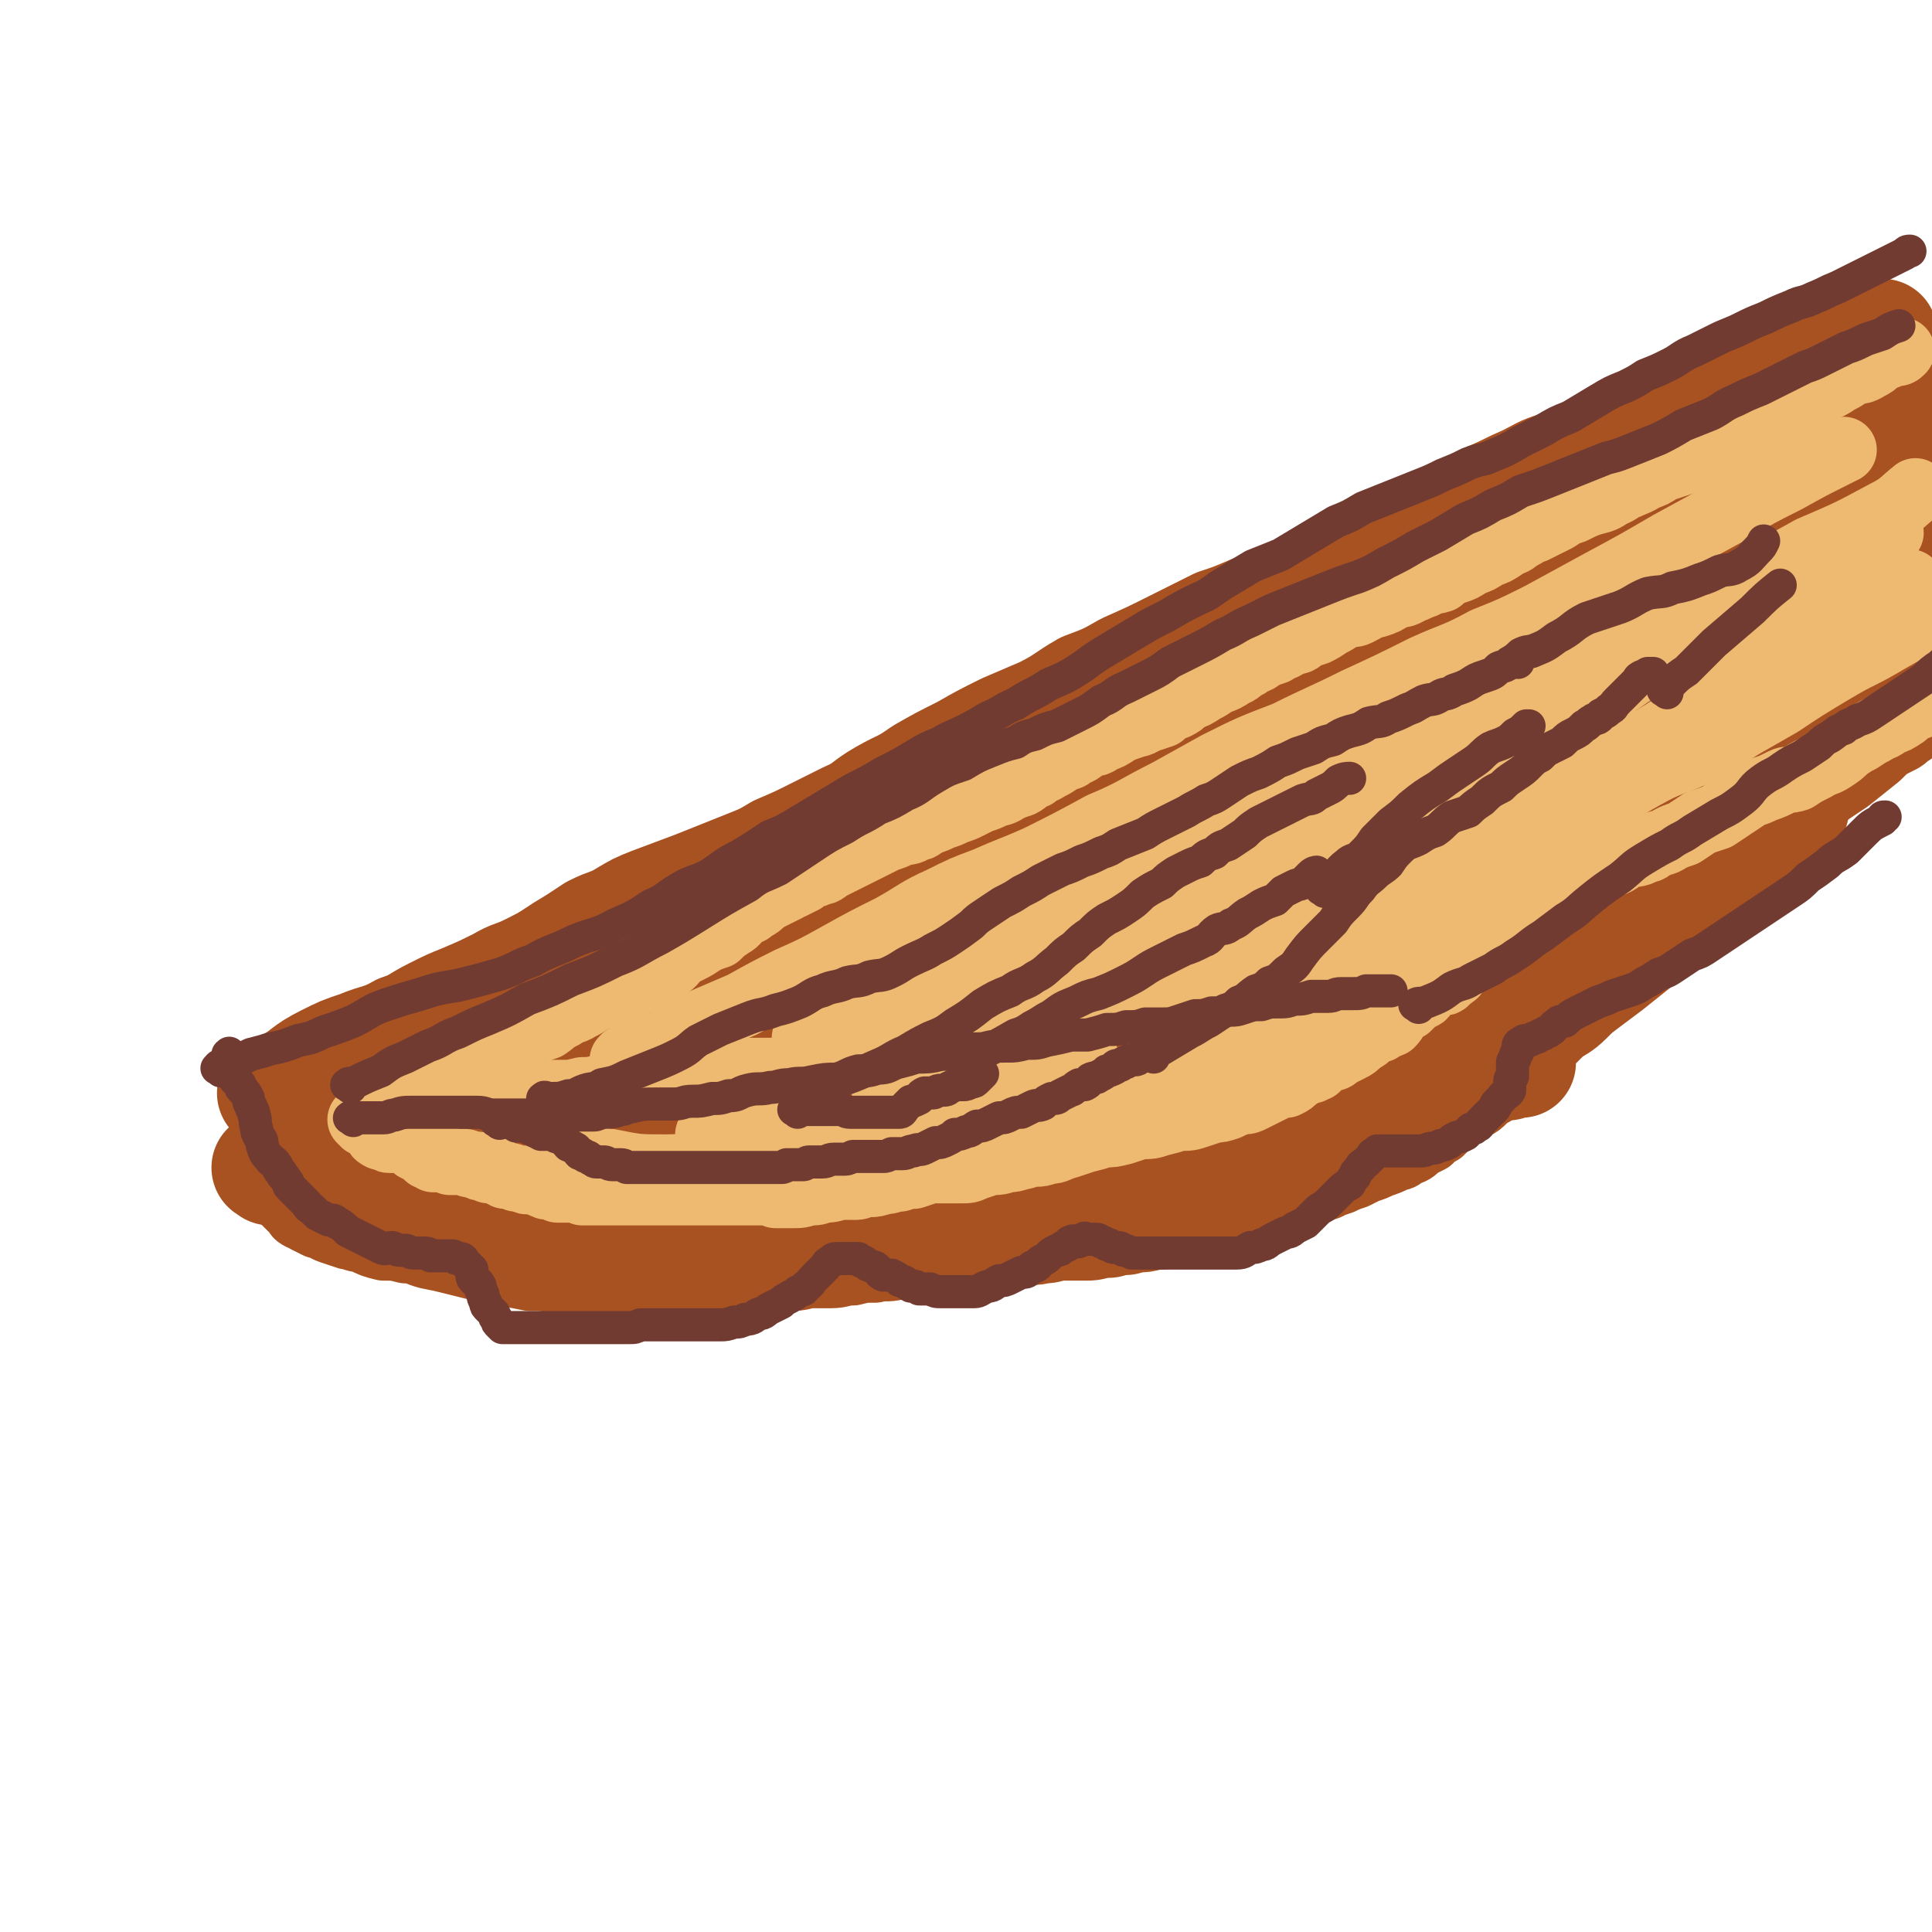 <svg viewBox='0 0 700 700' version='1.1' xmlns='http://www.w3.org/2000/svg' xmlns:xlink='http://www.w3.org/1999/xlink'><g fill='none' stroke='#A95221' stroke-width='40' stroke-linecap='round' stroke-linejoin='round'><path d='M100,397c-1,-1 -2,-1 -1,-1 1,-2 2,-1 5,-3 7,-4 6,-5 14,-9 6,-3 6,-3 12,-5 7,-3 8,-2 15,-6 6,-2 6,-3 12,-6 6,-3 6,-3 11,-5 7,-3 7,-3 13,-6 5,-3 5,-2 11,-5 6,-3 6,-3 12,-7 5,-3 5,-3 11,-7 6,-3 6,-2 11,-5 5,-3 5,-3 10,-5 8,-3 8,-3 16,-6 5,-2 5,-2 10,-4 5,-2 5,-2 10,-4 5,-2 5,-2 10,-5 7,-3 7,-3 13,-6 6,-3 6,-3 12,-6 7,-3 6,-4 13,-8 7,-4 7,-3 14,-8 7,-4 7,-4 15,-8 7,-4 7,-4 15,-8 7,-3 7,-3 14,-6 8,-4 8,-5 15,-9 8,-3 8,-3 15,-7 9,-4 9,-4 17,-8 8,-4 8,-4 16,-8 6,-2 6,-2 13,-5 6,-2 7,-2 13,-4 6,-2 6,-2 12,-4 6,-2 6,-2 12,-4 5,-2 5,-2 10,-4 4,-2 4,-2 8,-4 3,-1 3,-1 6,-2 2,-1 2,-1 4,-3 2,-1 2,0 4,-2 1,0 0,-1 2,-1 0,0 1,0 1,0 '/><path d='M98,424c-1,-1 -2,-1 -1,-1 1,-1 2,0 4,-1 4,-1 4,-2 8,-3 7,-1 7,-1 14,-2 6,-2 6,-1 13,-3 5,-1 5,-1 10,-2 6,-2 6,-1 12,-3 8,-1 7,-1 15,-3 7,-1 7,0 14,-2 6,-1 6,-1 13,-3 8,-1 8,-1 15,-1 8,-2 8,-1 16,-3 7,0 7,-1 14,-2 6,0 6,0 12,0 6,0 6,0 12,0 8,-1 8,-1 15,-1 7,0 7,-1 14,-1 6,0 6,0 11,-1 7,0 7,0 13,0 7,0 7,-1 14,-1 7,-1 7,0 14,-1 7,0 7,0 13,-1 6,-1 6,-1 12,-2 6,0 6,0 12,-1 6,0 6,-1 12,-2 5,0 6,0 11,0 5,0 5,0 10,0 5,0 5,0 10,0 4,0 4,-1 7,-1 4,0 4,0 8,0 4,0 4,0 8,0 4,0 4,0 8,0 3,0 3,0 7,0 3,0 3,0 6,0 3,0 3,0 6,0 3,0 3,0 6,0 3,0 3,0 6,0 3,0 3,0 6,0 3,0 3,0 6,0 2,0 3,0 5,0 2,0 2,1 4,1 2,1 2,0 4,1 2,0 2,1 3,1 2,0 2,0 4,0 2,0 2,0 4,0 2,0 2,0 4,0 2,0 2,0 4,0 1,0 1,0 1,0 2,0 2,0 4,0 1,0 1,0 2,0 1,0 1,0 2,0 2,0 1,0 3,-1 1,0 1,0 2,0 0,0 1,0 1,0 -1,0 -1,0 -2,0 0,0 -1,0 -1,0 -1,0 0,0 -1,-1 -1,0 -1,0 -1,0 -1,0 -1,0 -1,0 0,0 -1,0 -1,0 0,0 0,-1 0,-1 0,0 1,0 1,-1 1,-1 1,-1 2,-2 1,-1 1,-1 2,-2 1,-1 0,-1 2,-2 1,-1 1,-1 3,-2 2,-2 2,-2 3,-3 2,-2 2,-2 4,-4 3,-2 4,-2 7,-5 3,-3 3,-3 7,-6 4,-3 4,-3 8,-6 5,-4 5,-4 10,-8 5,-4 5,-4 10,-9 5,-5 5,-5 11,-9 6,-6 6,-6 12,-11 8,-6 8,-5 15,-11 5,-4 4,-5 9,-9 '/><path d='M172,381c-1,-1 -2,-1 -1,-1 3,-2 4,-2 9,-4 16,-6 15,-7 32,-12 13,-4 13,-3 27,-6 15,-3 15,-2 30,-5 13,-2 13,-2 26,-5 14,-3 14,-3 29,-6 16,-4 16,-4 31,-8 11,-3 10,-4 21,-6 15,-4 15,-4 30,-7 15,-3 15,-3 29,-6 10,-2 10,-2 20,-4 14,-2 14,-2 28,-5 13,-2 13,-2 26,-4 8,-2 8,-2 17,-4 5,-1 5,-1 11,-3 4,-1 4,-1 7,-2 2,0 3,0 4,0 0,0 -1,0 -2,0 -2,0 -2,0 -4,0 -6,1 -6,1 -11,2 -7,1 -7,1 -14,2 -15,4 -15,4 -30,8 -18,4 -18,4 -37,9 -18,6 -18,6 -37,11 -17,6 -17,6 -35,12 -15,5 -15,5 -31,10 -13,4 -13,4 -27,7 -12,3 -12,2 -24,5 -8,2 -8,2 -16,4 -16,4 -16,4 -31,8 -7,2 -7,2 -14,4 -7,2 -6,2 -13,4 -4,2 -4,1 -8,3 -2,0 -2,0 -4,2 0,0 0,1 1,1 3,1 3,0 6,0 11,0 11,0 22,-1 19,-2 19,-3 38,-5 18,-2 18,-1 37,-3 16,-1 16,-1 31,-2 19,-2 19,-2 38,-4 19,-2 19,-2 37,-4 15,-2 15,-2 29,-4 10,-1 10,-2 20,-3 9,0 9,0 18,0 7,0 7,0 15,0 5,0 5,0 10,0 4,0 4,0 8,0 4,0 4,1 8,1 2,0 2,0 5,0 2,1 2,1 4,1 2,0 2,0 4,0 1,0 1,0 2,0 0,0 2,0 1,0 0,0 -1,0 -3,0 -1,0 -1,0 -2,0 -1,0 -1,0 -2,0 0,0 0,-1 0,-1 0,-2 1,-2 2,-3 1,0 1,0 2,-1 3,-1 3,-2 6,-4 5,-3 5,-3 9,-6 6,-5 6,-5 12,-10 9,-6 9,-6 18,-13 8,-6 8,-6 17,-13 8,-6 8,-6 16,-12 5,-4 5,-4 11,-8 4,-3 4,-3 8,-6 4,-3 4,-3 7,-6 3,-2 3,-2 6,-4 2,0 2,-1 3,-1 1,0 2,0 2,0 1,0 2,1 2,2 0,0 -1,1 -1,1 -3,3 -2,3 -5,5 -4,4 -4,3 -8,6 -5,4 -5,4 -10,8 -6,4 -6,4 -12,8 -6,4 -7,4 -13,8 -4,3 -4,3 -8,6 -5,3 -5,3 -10,7 -4,3 -4,3 -8,5 -3,3 -3,3 -7,5 -2,2 -2,2 -4,3 -1,2 -1,2 -3,3 0,0 -1,0 -1,0 0,0 1,-1 1,-1 3,-3 3,-3 6,-5 5,-4 5,-4 10,-8 7,-5 7,-5 14,-11 7,-5 8,-5 15,-10 9,-6 9,-6 17,-12 8,-6 8,-5 16,-11 7,-4 7,-5 13,-9 5,-3 5,-3 9,-6 3,-2 3,-2 7,-4 2,-2 2,-1 5,-3 2,0 2,-1 4,-2 0,0 1,0 1,0 1,0 3,0 3,0 -1,1 -2,1 -4,3 -2,1 -2,1 -4,2 -3,2 -3,2 -6,5 -5,4 -5,4 -10,8 -6,4 -6,4 -12,8 -7,3 -7,3 -14,7 -7,4 -7,4 -14,8 -8,4 -8,4 -16,7 -9,4 -9,5 -18,8 -8,4 -8,4 -16,7 -8,3 -8,3 -17,6 -7,3 -7,3 -14,6 -7,2 -7,2 -13,4 -5,2 -5,2 -9,4 -4,1 -4,1 -7,2 -3,0 -3,1 -6,1 -1,0 -2,0 -3,-1 0,-1 0,-2 1,-3 5,-7 6,-7 12,-13 13,-11 13,-11 26,-20 12,-9 12,-9 25,-17 11,-8 11,-8 23,-16 10,-6 10,-6 20,-12 10,-6 11,-6 21,-11 6,-4 6,-4 13,-8 3,-2 4,-2 7,-4 3,-2 3,-2 6,-4 1,0 3,-2 2,-1 -1,1 -3,3 -7,5 -18,10 -19,10 -37,20 -21,12 -21,12 -41,24 -18,11 -18,12 -36,23 -17,10 -17,10 -35,20 -12,7 -12,7 -25,14 -10,6 -10,6 -20,11 -8,4 -8,4 -16,7 -6,3 -6,3 -12,5 -4,2 -4,2 -8,3 -2,0 -2,0 -5,0 0,0 -1,0 -1,-1 0,-1 1,-1 2,-3 4,-4 4,-4 8,-8 13,-11 12,-12 26,-21 20,-14 20,-14 41,-27 20,-12 19,-13 40,-24 17,-10 17,-10 34,-19 15,-8 15,-7 29,-15 11,-6 11,-7 22,-13 8,-4 8,-4 16,-8 5,-2 5,-2 9,-4 3,-1 3,-1 6,-2 0,0 1,0 0,1 -1,1 -1,1 -3,2 -7,4 -7,3 -14,7 -17,8 -17,8 -34,16 -24,11 -25,11 -48,22 -24,12 -23,14 -47,25 -21,10 -21,9 -43,18 -18,8 -18,9 -37,17 -14,6 -14,7 -30,12 -11,4 -11,3 -22,6 -9,2 -9,2 -17,4 -6,1 -6,1 -13,1 -4,0 -4,0 -8,-1 -2,0 -3,0 -4,-2 0,-1 1,-2 2,-4 6,-5 6,-5 12,-10 18,-11 18,-10 36,-20 20,-11 21,-11 41,-21 21,-11 20,-11 41,-21 20,-10 21,-9 41,-19 19,-9 19,-9 38,-19 13,-6 13,-6 26,-12 9,-5 9,-5 19,-8 8,-3 8,-3 15,-6 3,-1 3,-2 7,-3 1,0 2,0 3,0 0,0 -1,1 -3,2 -5,2 -5,1 -10,3 -25,10 -25,10 -49,21 -24,10 -24,11 -47,22 -23,11 -24,10 -47,21 -25,12 -25,13 -50,24 -17,8 -17,7 -34,15 -14,6 -15,5 -29,12 -10,5 -10,5 -20,11 -7,3 -7,4 -14,7 -6,3 -6,3 -11,6 -3,2 -3,2 -6,3 -1,0 -2,0 -2,-1 1,-1 2,-1 5,-3 10,-8 10,-8 21,-15 19,-13 18,-13 38,-26 20,-14 20,-14 41,-26 20,-11 20,-10 41,-20 20,-10 20,-10 40,-20 18,-9 18,-9 37,-17 13,-6 13,-5 26,-10 12,-5 12,-5 24,-10 11,-6 11,-7 23,-13 7,-3 7,-3 14,-7 6,-3 6,-3 12,-5 3,-2 3,-2 6,-4 1,0 3,-2 2,-1 0,0 -1,1 -3,2 -10,5 -11,4 -21,9 -20,11 -20,11 -39,22 -22,12 -22,13 -44,25 -22,12 -23,12 -45,24 -20,10 -20,10 -40,20 -14,7 -14,8 -28,15 -9,5 -9,5 -19,9 -9,4 -9,4 -18,8 -5,2 -5,2 -10,4 -3,2 -2,2 -5,4 -2,1 -2,2 -4,3 0,0 1,-1 1,-1 4,-3 4,-3 8,-5 15,-10 15,-10 29,-20 21,-14 20,-15 41,-29 18,-12 18,-11 36,-22 15,-10 15,-11 30,-21 13,-7 14,-6 27,-14 14,-8 14,-9 28,-17 17,-11 17,-11 35,-20 12,-6 12,-5 24,-10 7,-3 7,-3 15,-6 5,-2 5,-2 11,-4 3,-1 3,-2 6,-2 0,0 0,1 -1,1 -3,2 -3,2 -6,4 -6,3 -6,3 -11,6 -10,5 -11,5 -21,10 -13,7 -13,7 -25,14 -13,7 -13,7 -25,14 -11,7 -11,7 -22,13 -13,8 -13,9 -26,16 -12,6 -12,6 -23,12 -8,4 -9,4 -17,7 -5,2 -5,2 -10,4 -4,2 -4,2 -7,3 -1,0 -2,0 -2,0 0,0 1,0 2,-1 4,-1 4,-1 7,-2 7,-3 7,-4 14,-7 11,-5 11,-5 22,-10 15,-8 15,-8 30,-15 15,-7 15,-8 31,-15 14,-6 14,-6 28,-12 12,-5 12,-6 25,-11 10,-4 10,-5 20,-8 7,-3 7,-3 14,-5 7,-3 7,-3 13,-6 5,-2 5,-2 9,-4 4,-2 4,-1 7,-3 1,0 1,-1 3,-1 0,0 1,1 1,2 0,1 -1,1 -2,3 -2,3 -2,4 -5,7 -3,6 -3,6 -6,11 -4,7 -4,7 -7,13 -3,5 -3,5 -6,11 -2,3 -2,3 -4,7 -2,4 -2,4 -4,7 -1,2 -1,2 -2,4 0,0 0,2 0,1 2,-1 2,-2 4,-4 3,-3 4,-3 7,-5 5,-4 4,-4 9,-8 6,-5 6,-4 12,-9 5,-3 5,-4 10,-7 5,-3 5,-3 9,-6 4,-2 4,-2 8,-4 1,0 1,-1 3,-1 0,0 1,0 1,1 0,1 0,1 -1,2 -1,3 -1,3 -3,6 -3,4 -3,4 -6,8 -3,4 -3,4 -6,8 -2,4 -3,4 -5,8 -1,2 -1,2 -3,4 0,1 0,1 -1,3 -1,1 -1,2 -1,3 0,0 1,0 2,0 1,0 1,0 2,-1 2,0 2,-1 4,-2 3,-1 3,0 5,-2 2,0 2,0 4,-2 1,0 0,-1 2,-2 0,0 1,0 2,0 1,0 1,0 1,0 1,1 0,1 -1,2 -1,3 -2,3 -3,5 -3,3 -2,3 -5,6 -3,4 -3,4 -6,8 -3,3 -3,3 -6,6 -2,2 -2,2 -4,4 -1,1 -2,2 -3,3 0,0 1,-1 1,-1 1,-1 1,-1 2,-2 3,-2 3,-2 6,-4 3,-3 3,-3 7,-5 3,-3 3,-3 7,-5 2,-2 2,-2 5,-4 1,0 2,0 3,0 1,0 1,1 1,2 0,3 -1,3 -2,6 -2,3 -2,3 -4,6 -3,3 -3,3 -6,6 -3,3 -3,3 -6,6 -2,2 -3,2 -5,4 -2,2 -2,2 -4,4 0,0 -1,0 -2,-1 0,-1 0,-2 0,-4 0,-3 1,-3 2,-7 1,-4 0,-4 2,-7 1,-5 2,-5 3,-10 2,-6 2,-6 4,-12 2,-6 2,-6 4,-12 2,-6 2,-6 4,-11 2,-6 2,-6 4,-11 1,-5 1,-5 2,-9 1,-4 1,-4 2,-7 1,-4 1,-4 2,-7 0,-2 0,-2 0,-5 0,-1 0,-1 -1,-2 0,0 0,-1 -1,-1 -2,-1 -2,-1 -4,-1 -3,0 -3,0 -6,1 -3,0 -3,1 -7,2 -4,1 -4,1 -8,2 -4,1 -4,0 -9,2 -6,1 -6,2 -11,3 -6,2 -6,2 -12,4 -7,3 -7,3 -14,5 -7,3 -7,3 -15,6 -8,3 -8,3 -15,6 -8,3 -8,3 -16,7 -9,4 -9,4 -18,8 -9,5 -8,5 -17,10 -10,4 -9,5 -19,9 -9,5 -9,5 -18,9 -9,5 -9,5 -18,9 -9,4 -9,4 -17,8 -8,3 -8,3 -16,6 -8,3 -8,3 -15,6 -5,2 -5,3 -10,5 -5,2 -5,2 -10,4 -3,1 -3,0 -6,1 -2,0 -2,1 -4,1 0,0 0,-1 1,-1 1,-2 1,-2 3,-3 4,-3 4,-3 9,-6 6,-5 6,-5 12,-9 7,-5 7,-5 14,-10 8,-5 8,-5 17,-10 8,-5 8,-5 16,-10 8,-5 8,-5 16,-10 8,-5 8,-4 16,-8 8,-5 8,-5 15,-9 8,-3 8,-3 15,-7 7,-3 6,-3 13,-6 6,-3 5,-3 11,-5 7,-3 8,-2 15,-4 6,-2 6,-3 12,-5 7,-3 7,-3 13,-6 7,-2 7,-2 13,-5 7,-2 7,-3 13,-6 7,-3 7,-2 14,-5 7,-3 7,-3 13,-5 5,-3 5,-3 10,-5 4,-2 4,-2 8,-4 4,-2 4,-2 7,-3 '/></g>
<g fill='none' stroke='#A95221' stroke-width='24' stroke-linecap='round' stroke-linejoin='round'><path d='M140,450c-1,-1 -2,-1 -1,-1 0,-1 1,0 3,0 3,0 3,1 6,1 3,0 3,0 7,0 4,0 4,0 9,0 5,0 5,0 10,0 4,0 4,0 8,-1 5,0 5,0 10,0 5,0 5,0 10,-1 5,0 5,-1 10,-1 4,0 4,1 7,1 6,0 6,-1 11,-1 5,0 5,0 11,0 5,0 5,0 10,-1 4,0 4,0 7,0 6,0 6,0 11,-1 5,0 5,0 10,0 6,0 6,-1 12,-1 6,0 6,0 11,-1 5,0 5,0 10,-1 6,0 6,0 11,-1 6,0 6,-1 12,-2 6,-1 6,-1 13,-2 6,-1 6,-1 13,-2 5,-1 5,-1 11,-2 5,0 5,-1 10,-2 6,-1 6,-1 12,-2 6,0 6,0 12,-1 6,0 6,0 11,-1 7,-1 7,-1 13,-2 6,-1 6,-1 11,-3 6,-1 5,-1 11,-3 5,-1 6,-1 12,-2 5,-2 5,-2 10,-3 5,-2 5,-1 10,-3 4,-1 4,0 9,-2 4,0 4,0 8,-2 4,-1 4,-1 7,-2 3,0 3,-1 5,-1 3,-1 3,-1 7,-3 3,-1 3,0 6,-2 2,0 2,0 4,-2 2,-1 2,-1 4,-2 2,-1 2,-1 4,-2 1,0 1,0 3,0 1,0 1,0 2,-1 1,0 1,0 2,0 1,0 1,0 2,0 0,0 1,0 1,0 -1,0 -2,0 -4,1 -1,1 0,1 -1,1 -2,1 -2,2 -3,2 -2,2 -2,2 -5,3 -3,1 -3,0 -6,2 -3,1 -3,1 -7,2 -4,2 -4,2 -9,3 -5,2 -5,2 -10,4 -6,2 -6,2 -11,3 -7,2 -7,2 -13,3 -7,1 -7,1 -14,2 -8,1 -8,1 -16,2 -9,1 -9,1 -18,2 -9,1 -9,1 -18,2 -10,0 -10,0 -19,1 -10,1 -10,1 -20,2 -10,0 -10,0 -19,1 -8,1 -8,1 -17,2 -9,0 -9,0 -19,1 -9,0 -9,0 -19,1 -9,0 -9,0 -19,1 -8,0 -8,0 -17,1 -9,0 -9,0 -18,0 -7,0 -7,1 -15,1 -9,0 -9,0 -17,0 -7,0 -7,0 -14,0 -5,0 -5,0 -10,-1 -5,0 -5,0 -10,0 -4,0 -4,0 -9,-1 -4,0 -4,0 -8,0 -2,0 -2,-1 -5,-1 -1,0 -3,0 -2,0 1,0 2,0 5,0 5,0 5,0 11,0 9,0 9,0 18,0 17,0 17,0 34,-1 18,-1 18,-1 35,-3 15,-1 15,-2 30,-4 15,-2 15,-2 30,-4 13,-2 13,-2 25,-4 12,-1 12,-1 23,-2 10,-1 10,-1 21,-2 9,0 9,0 18,-1 10,-1 10,-1 21,-2 10,0 10,0 19,-1 9,-2 9,-2 18,-3 9,-1 9,-1 17,-3 5,0 5,0 11,-2 4,0 4,-1 8,-2 4,0 4,0 8,-1 3,-1 3,-1 6,-2 1,-1 1,-1 1,-3 0,0 0,-1 -1,-2 -1,0 -2,0 -4,0 -3,0 -3,1 -7,2 -6,1 -6,1 -12,2 -9,2 -9,2 -17,4 -10,3 -10,3 -20,6 -12,3 -12,3 -24,6 -10,3 -10,3 -20,6 -12,3 -12,2 -23,5 -11,2 -11,2 -22,4 -11,2 -11,2 -23,4 -10,2 -10,2 -20,3 -8,0 -8,1 -17,1 -11,0 -11,0 -22,0 -11,0 -11,0 -21,0 -10,0 -10,0 -19,0 -9,0 -9,0 -18,0 -8,0 -8,-1 -17,-2 -6,0 -6,0 -12,-1 -6,0 -6,0 -13,-1 -5,-1 -5,0 -11,-1 -6,0 -6,-1 -12,-1 -5,0 -5,0 -9,0 -4,0 -4,0 -9,0 -2,0 -2,0 -5,0 -3,0 -3,0 -7,0 -3,0 -3,0 -6,0 -2,0 -2,0 -4,0 -2,0 -2,0 -4,0 -2,0 -2,0 -4,0 -1,0 -1,0 -3,1 -1,0 -1,0 -2,1 -1,0 -1,0 -2,0 -1,0 -1,0 -2,1 0,1 0,1 0,2 0,1 0,1 0,2 0,0 0,0 0,1 1,1 1,1 2,2 1,1 1,1 2,2 1,1 0,1 2,2 1,0 1,0 2,1 2,1 2,1 4,2 2,0 2,1 5,2 3,1 3,1 6,2 2,0 2,1 5,1 4,2 4,2 8,3 4,0 4,0 8,1 4,0 4,1 8,2 5,1 5,1 9,2 4,1 4,1 8,2 5,1 5,1 10,2 5,1 5,1 10,2 5,0 5,0 10,1 5,0 5,0 10,1 5,0 5,0 10,0 5,0 5,0 10,0 5,0 5,0 10,0 5,0 5,0 10,0 4,0 4,0 7,0 4,0 4,0 8,0 5,0 5,-1 9,-1 4,0 4,0 8,-1 5,0 5,0 9,-1 4,0 5,0 8,0 4,0 4,-1 8,-1 4,-1 4,-1 8,-1 4,-1 4,0 8,-1 4,0 4,-1 8,-1 3,-1 3,-1 7,-1 4,-1 4,-1 8,-1 4,0 4,0 8,-1 4,0 4,0 8,0 3,0 3,-1 7,-1 4,-1 4,0 7,-1 4,0 4,-1 7,-1 4,0 4,0 7,0 4,0 4,0 8,-1 3,0 3,0 6,-1 3,0 3,0 6,-1 3,0 3,0 7,-1 3,0 3,0 6,-1 3,-1 3,-1 6,-2 3,0 3,0 6,-1 3,-1 3,-1 6,-2 3,-1 3,-1 6,-2 3,0 3,0 6,-1 3,0 3,-1 6,-2 3,-1 3,-1 6,-2 2,0 2,0 4,-1 2,0 2,-1 5,-2 2,-1 2,-1 5,-2 2,-1 2,-1 5,-2 2,-1 2,-1 5,-2 2,-1 2,-1 4,-2 3,-1 3,-1 5,-2 3,-1 3,-1 5,-2 2,-1 2,0 4,-2 3,-1 3,-1 5,-3 2,-1 2,-1 4,-2 2,-2 2,-2 4,-3 2,-2 2,-2 4,-4 2,-1 2,-1 4,-3 2,-1 2,0 4,-2 2,-1 2,-1 4,-3 1,-1 1,-1 3,-2 1,-1 1,-1 2,-2 1,-1 1,-1 2,-2 0,-1 1,-1 1,-2 0,0 0,0 0,0 -1,-1 -1,0 -2,0 -1,0 -1,0 -2,0 -1,0 -1,0 -2,1 -2,0 -2,0 -4,1 -3,0 -3,0 -6,1 -3,1 -3,1 -7,2 -6,1 -6,1 -11,2 -8,1 -8,1 -15,2 -11,1 -11,1 -21,2 -11,0 -11,0 -22,1 -11,1 -11,0 -22,1 -10,0 -10,0 -20,0 -11,0 -11,1 -21,1 -10,1 -10,0 -21,1 -10,1 -10,1 -20,2 -10,0 -10,0 -20,1 -9,0 -9,0 -17,1 -8,1 -8,1 -16,2 -8,1 -8,0 -16,1 -8,1 -8,1 -16,3 -8,1 -8,1 -16,2 -6,0 -6,0 -13,1 -6,0 -6,0 -11,1 -6,0 -6,0 -11,0 -4,0 -4,0 -8,0 -3,0 -3,0 -5,0 -2,0 -2,0 -4,0 -1,0 -1,0 -2,-1 0,0 0,-1 0,-1 1,0 1,0 2,0 3,0 3,-1 6,-1 4,0 4,0 7,0 6,0 6,0 11,0 6,0 6,0 12,0 7,0 7,0 13,0 8,0 8,0 16,0 8,0 8,0 16,0 9,0 9,0 18,1 9,0 9,0 18,0 13,0 13,0 25,1 15,0 15,0 31,0 12,0 12,0 24,0 10,0 15,-1 21,-1 '/></g>
<g fill='none' stroke='#EEBA71' stroke-width='24' stroke-linecap='round' stroke-linejoin='round'><path d='M132,407c-1,-1 -2,-2 -1,-1 0,0 1,0 2,1 1,1 1,1 3,3 1,1 0,1 2,2 0,0 1,0 2,0 1,0 0,1 1,1 1,0 2,0 3,0 1,0 1,0 2,0 1,0 1,1 2,1 1,1 1,0 2,1 1,1 0,1 1,1 1,1 2,1 2,1 1,1 1,1 2,2 1,0 1,0 2,1 1,0 1,0 2,0 1,0 1,0 2,0 1,0 1,0 2,1 1,0 1,0 2,0 1,0 1,0 2,0 0,0 1,0 1,0 2,0 1,1 3,1 1,0 1,0 2,0 1,0 0,1 1,1 1,0 2,0 3,1 1,0 1,0 2,0 1,0 1,0 2,1 1,0 0,0 2,1 0,0 0,0 1,0 1,0 1,0 3,1 1,0 1,0 2,0 1,0 1,1 2,1 1,0 1,0 3,0 1,0 1,1 2,1 2,1 2,1 3,1 2,0 2,0 3,1 1,0 1,0 3,0 1,0 1,0 3,0 1,0 1,0 3,1 2,0 2,0 3,0 1,0 1,0 3,0 1,0 1,0 3,0 1,0 1,0 3,0 2,0 2,0 3,0 2,0 2,0 4,0 1,0 1,0 3,0 1,0 1,0 3,0 1,0 1,0 3,0 1,0 1,0 2,0 2,0 2,0 3,0 2,0 2,0 4,0 1,0 1,0 3,0 2,0 2,0 3,0 2,0 2,0 3,0 2,0 2,0 4,0 2,0 2,0 4,0 2,0 2,0 4,0 1,0 1,0 3,0 2,0 2,0 4,0 3,0 3,0 5,1 3,0 3,0 6,0 3,0 3,0 6,-1 3,0 3,0 5,-1 3,0 3,0 6,-1 3,0 3,0 6,0 2,0 2,-1 5,-1 2,0 2,0 5,-1 3,0 3,-1 6,-1 3,-1 3,-1 5,-1 3,-1 3,-1 6,-2 3,0 3,0 6,0 2,0 2,0 5,0 3,0 3,0 5,-1 3,-1 3,-1 6,-2 3,0 3,0 6,-1 2,0 2,0 5,-1 2,0 2,-1 5,-1 2,0 2,0 5,-1 3,0 3,-1 7,-2 3,-1 3,-1 6,-2 4,-1 4,-1 7,-2 3,0 3,0 7,-1 3,-1 3,-1 6,-2 4,0 4,0 7,-1 4,-1 4,-1 7,-2 4,0 4,0 7,-1 3,-1 3,-1 6,-2 2,0 2,0 5,-1 2,-1 2,-1 5,-2 2,0 2,0 4,-1 2,-1 2,-1 4,-2 2,-1 2,-1 4,-2 2,-1 2,-1 4,-1 2,-1 2,-1 4,-3 2,-1 2,-1 4,-2 2,0 2,-1 3,-1 2,-2 2,-2 4,-3 2,-1 2,0 4,-2 2,-1 2,-1 4,-2 2,-1 2,-1 4,-3 2,-1 2,-1 4,-3 1,-1 1,-1 3,-1 2,-2 2,-1 4,-2 2,-2 1,-2 3,-4 1,-1 1,-1 3,-2 1,-1 1,-1 2,-2 1,-1 1,-1 3,-2 1,0 1,-1 2,-2 0,0 0,-1 1,-1 1,-1 1,-1 3,-2 1,0 1,0 2,0 1,0 1,-1 1,-1 1,-1 1,-1 1,-1 1,0 1,0 1,-1 0,0 0,0 0,0 0,-1 1,0 1,0 0,0 0,0 0,-1 '/><path d='M142,396c-1,-1 -2,-1 -1,-1 1,-1 2,0 4,0 6,0 6,0 12,0 4,0 4,0 7,0 4,0 4,0 8,1 3,0 3,0 6,0 3,0 3,0 7,0 4,0 4,0 8,0 5,0 5,0 10,0 4,0 4,0 8,-1 3,0 3,0 7,-1 4,0 4,0 9,-1 5,0 5,0 9,0 4,0 4,0 8,0 4,0 4,0 9,-1 4,-1 4,-1 8,-1 5,-1 5,-2 10,-3 4,0 4,0 8,0 4,0 4,-1 8,-1 5,0 5,0 9,-1 4,0 4,0 8,-1 4,-1 4,0 8,-1 3,0 3,0 6,-1 3,-1 3,-1 7,-2 4,0 4,0 8,-1 3,0 3,0 7,-1 3,-1 3,0 7,-1 3,0 3,0 6,-1 3,0 3,0 6,-1 3,-1 3,-1 6,-2 2,0 2,-1 5,-1 3,-1 4,-1 7,-2 3,-1 3,0 7,-1 3,0 3,0 6,-1 3,-1 3,-1 6,-2 3,0 3,0 6,-1 3,0 3,0 6,-1 3,-1 3,-1 7,-2 2,0 2,0 5,0 3,-1 3,-1 6,-1 3,-1 3,0 7,0 3,0 3,-1 6,-1 3,0 3,0 7,-1 3,0 3,0 6,0 3,0 3,0 6,-1 2,0 2,0 5,-1 3,0 3,-1 5,-1 2,0 2,0 4,-1 2,0 2,0 4,-1 2,0 2,0 5,-1 2,0 2,0 4,0 2,0 2,-1 4,-1 2,0 2,0 4,0 2,0 2,-1 4,-1 1,0 1,0 3,0 1,0 1,0 3,0 1,0 1,0 2,0 1,0 1,0 2,0 1,0 1,0 2,0 1,0 1,0 2,0 0,0 0,0 1,0 0,0 0,0 0,0 1,0 1,0 1,0 '/><path d='M393,382c-1,-1 -1,-1 -1,-1 -3,-1 -3,0 -5,0 -5,1 -5,1 -10,2 -5,1 -5,1 -10,2 -4,1 -4,1 -8,3 -3,1 -3,1 -6,3 -3,1 -3,1 -7,3 -3,2 -3,2 -7,4 -3,2 -3,1 -6,3 -2,1 -2,1 -4,3 -2,1 -2,0 -4,1 -1,0 -1,1 -3,1 -1,0 -1,0 -2,0 -1,0 -1,1 -1,0 -1,-1 0,-1 0,-3 1,-1 1,-1 2,-3 1,-2 1,-2 2,-4 1,-2 1,-2 2,-4 1,-2 1,-2 2,-4 0,-2 1,-2 0,-4 0,-1 -1,-1 -2,-1 -2,0 -2,1 -3,2 -3,2 -3,2 -5,3 '/><path d='M217,421c-1,-1 -2,-2 -1,-1 1,0 2,1 5,1 10,2 10,2 20,2 9,0 9,-1 17,-2 7,-1 7,-2 13,-3 8,-2 8,-2 17,-4 6,-1 6,0 12,-1 5,0 5,-1 9,-1 5,0 5,0 10,0 5,0 5,0 10,0 5,0 5,0 10,-1 6,0 6,0 12,-1 6,0 6,0 13,-1 4,0 4,0 8,-1 4,0 4,0 8,-1 4,0 4,1 9,0 3,-1 3,-1 7,-2 4,0 4,-1 7,-2 4,-1 4,-1 9,-2 3,-2 3,-2 7,-4 3,-2 3,-2 6,-4 2,-1 2,0 4,-2 1,0 0,-1 2,-2 0,0 1,0 2,-1 1,0 1,0 2,0 1,-1 1,-1 2,-2 1,0 1,0 2,-1 1,0 1,0 2,0 2,-1 1,-2 3,-3 2,0 2,0 4,0 2,0 2,0 4,-1 2,0 2,0 4,-1 1,0 1,0 3,0 1,0 1,0 3,0 1,0 1,0 2,-1 2,-1 2,-1 4,-2 1,0 0,-1 2,-2 1,0 1,0 3,-1 0,0 1,0 1,0 2,-1 1,-1 3,-2 0,0 1,0 2,0 0,0 1,0 1,0 1,0 0,-1 0,-1 -1,-1 -1,0 -2,0 -1,1 -1,1 -3,2 -2,1 -2,0 -5,1 -3,1 -4,2 -6,2 '/><path d='M148,398c-1,-1 -2,-1 -1,-1 0,-1 2,0 3,-1 3,-2 2,-3 5,-5 3,-2 3,-1 5,-2 3,-2 3,-2 6,-3 3,-2 4,-2 7,-3 2,-1 2,-2 5,-3 4,-1 4,-1 7,-3 3,-1 3,-1 7,-3 3,-1 3,-1 6,-2 3,-2 2,-2 6,-4 2,-2 3,-1 6,-3 2,-1 2,-1 5,-3 3,-1 3,-1 6,-2 2,0 2,-1 5,-2 3,-1 3,-1 5,-2 3,-1 3,-1 6,-2 2,-2 2,-2 5,-4 2,-1 2,-2 4,-4 2,-1 2,-1 4,-2 2,-1 2,-1 5,-3 2,-1 2,-1 5,-2 2,-2 2,-2 5,-4 2,-1 2,-2 4,-4 2,-1 2,0 4,-2 2,-1 2,-1 4,-3 2,-1 2,-1 4,-2 2,-1 2,-1 4,-2 1,-1 1,-1 2,-1 2,-1 2,-1 4,-2 1,-1 1,-1 3,-2 1,0 1,0 3,-1 2,0 2,-1 4,-2 2,-1 2,-1 4,-2 2,-1 2,-1 4,-2 2,-1 2,-1 4,-2 2,-1 2,-1 4,-2 2,-1 2,-1 4,-2 3,-1 3,-1 5,-2 3,-1 3,0 6,-2 2,0 2,-1 4,-2 3,-1 3,-1 5,-2 3,-1 3,-1 5,-2 3,-1 3,-1 5,-2 2,-1 2,-1 4,-2 3,-1 3,-1 5,-2 2,-1 2,0 5,-2 2,-1 2,-1 5,-2 2,-1 2,-2 5,-3 2,-2 2,-1 5,-3 2,-1 2,-1 5,-3 2,-1 2,0 4,-2 3,-1 2,-1 5,-3 2,-1 3,0 5,-2 3,-1 3,-1 6,-3 2,-1 2,-1 5,-2 2,-1 2,0 5,-2 3,-1 3,-1 6,-2 2,-2 2,-2 5,-3 2,-1 2,-1 4,-3 3,-1 3,-1 6,-3 2,-1 2,-1 5,-3 3,-1 3,-1 6,-3 3,-1 2,-2 5,-3 2,-2 3,-1 5,-3 2,-1 2,-1 5,-2 3,-2 3,-1 5,-3 3,-1 3,0 5,-2 2,-1 2,-1 5,-2 2,-1 2,-1 5,-3 2,-1 2,-1 5,-3 3,-1 3,0 5,-1 4,-2 3,-2 7,-3 3,-1 3,-1 6,-3 3,-1 3,0 6,-2 3,-1 2,-1 5,-2 3,-2 3,-1 6,-2 2,-2 2,-2 5,-3 3,-1 3,-1 6,-3 3,-1 3,-1 6,-3 3,-1 3,-1 6,-3 3,-2 3,-1 5,-3 4,-2 3,-2 6,-3 4,-2 4,-2 8,-4 3,-2 3,-2 6,-3 4,-2 4,-2 7,-3 4,-1 4,-1 7,-3 3,-1 3,-2 6,-3 2,-1 3,-1 6,-3 3,-1 3,-1 6,-3 3,-1 3,-1 6,-2 3,-1 3,-1 7,-2 3,-1 3,-2 6,-3 3,-2 3,-1 6,-3 4,-1 4,-2 7,-3 2,-1 3,-1 5,-3 3,-1 3,-1 5,-2 3,-2 3,-2 6,-4 2,-2 2,-1 5,-3 2,-2 2,-2 5,-4 3,-1 3,-1 6,-3 2,-1 2,-1 5,-3 3,-1 3,0 6,-2 2,-1 2,-1 4,-3 3,-1 3,-1 5,-2 2,0 2,0 3,-1 '/><path d='M522,348c-1,-1 -2,-1 -1,-1 0,-1 1,0 3,-1 3,-1 3,-1 6,-3 1,-1 1,-1 3,-2 2,0 2,0 3,-1 3,-1 3,-1 5,-1 2,-2 2,-2 4,-3 3,-1 3,-1 5,-3 2,-1 2,-1 4,-3 2,-1 2,-2 4,-3 3,-1 3,-1 6,-2 3,-1 2,-2 5,-3 3,-1 3,-1 5,-3 2,-1 2,-2 4,-3 3,-2 3,-2 6,-3 3,-1 3,-2 5,-3 3,-1 4,0 7,-2 2,0 2,-1 4,-2 2,-1 2,0 5,-2 2,-1 2,-1 5,-2 3,-2 3,-2 6,-4 3,-1 3,-1 6,-2 3,-2 3,-2 6,-4 3,-2 3,-2 6,-4 3,-1 3,-1 5,-2 3,-1 3,-1 7,-3 2,-1 2,0 5,-1 3,-2 3,-2 7,-4 3,-2 3,-1 6,-3 3,-2 3,-2 5,-4 3,-2 3,-2 5,-3 3,-2 3,-2 5,-3 3,-2 3,-1 5,-3 3,-1 3,-1 6,-3 2,-2 2,-2 5,-3 2,-2 2,-1 4,-3 2,-2 2,-2 4,-4 1,-1 1,-1 1,-1 '/><path d='M232,382c-1,-1 -1,-1 -1,-1 '/><path d='M227,385c-1,-1 -2,-1 -1,-1 0,-1 1,-1 3,-2 7,-3 7,-2 14,-5 6,-3 6,-4 12,-7 7,-3 7,-3 14,-6 9,-5 9,-5 17,-9 9,-4 9,-4 18,-9 9,-5 9,-5 19,-10 9,-5 9,-6 18,-10 8,-4 8,-4 16,-7 9,-4 10,-4 19,-8 12,-6 12,-6 23,-12 12,-5 12,-6 24,-12 9,-5 9,-5 18,-10 12,-6 12,-6 25,-11 12,-6 13,-6 25,-12 13,-6 13,-6 25,-12 11,-5 11,-4 22,-10 10,-4 10,-4 20,-9 11,-6 11,-6 22,-12 13,-7 13,-7 25,-14 11,-6 11,-6 22,-12 10,-6 10,-6 20,-11 9,-5 9,-5 17,-9 2,-1 2,-1 4,-2 '/><path d='M346,381c-1,-1 -2,-1 -1,-1 1,-2 2,-3 4,-4 4,-2 4,-2 7,-3 6,-3 6,-3 11,-6 6,-3 6,-4 13,-7 8,-4 8,-3 16,-6 8,-4 8,-4 15,-9 9,-5 9,-6 18,-11 6,-4 6,-3 13,-6 7,-4 7,-4 14,-8 6,-3 6,-3 13,-7 8,-4 8,-4 15,-7 9,-5 9,-5 18,-10 8,-5 8,-5 15,-9 7,-5 7,-5 14,-9 6,-4 5,-5 12,-8 10,-6 10,-5 21,-10 6,-3 6,-3 12,-6 8,-5 8,-5 15,-10 9,-5 9,-5 18,-10 8,-5 8,-5 17,-10 7,-4 7,-3 14,-8 9,-5 9,-5 18,-10 8,-5 8,-4 17,-9 5,-2 5,-2 10,-4 '/><path d='M491,347c-1,-1 -2,-1 -1,-1 2,-2 3,-1 6,-3 6,-3 6,-4 12,-7 9,-5 10,-5 19,-10 9,-6 9,-6 18,-12 9,-6 9,-6 18,-12 8,-5 8,-5 16,-11 9,-5 8,-5 17,-10 9,-5 9,-4 18,-8 9,-4 9,-5 17,-10 7,-4 7,-4 14,-8 9,-6 9,-6 19,-12 10,-6 10,-5 20,-11 7,-4 7,-4 14,-8 2,-1 2,-1 3,-2 '/><path d='M258,412c-1,-1 -2,-1 -1,-1 4,-3 5,-3 10,-6 10,-5 10,-4 20,-9 15,-9 14,-10 28,-20 15,-9 15,-9 31,-17 17,-10 17,-10 35,-20 16,-8 16,-9 33,-16 17,-8 17,-7 34,-14 17,-7 17,-7 34,-14 17,-8 17,-8 34,-15 16,-8 16,-8 32,-16 17,-9 18,-8 34,-18 18,-10 17,-11 35,-21 12,-8 12,-8 25,-15 11,-6 11,-7 23,-13 9,-4 9,-3 18,-7 '/><path d='M443,355c-1,-1 -2,-1 -1,-1 5,-3 6,-2 12,-5 21,-11 20,-12 41,-23 22,-11 23,-9 44,-20 21,-13 20,-15 42,-28 15,-9 15,-8 30,-18 11,-6 10,-7 20,-13 13,-8 13,-8 26,-16 8,-6 8,-6 17,-11 7,-4 7,-4 15,-7 1,-1 1,-1 3,-2 '/><path d='M293,377c-1,-1 -2,-1 -1,-1 2,-2 3,-3 6,-4 9,-4 9,-4 18,-7 16,-6 17,-5 33,-13 22,-9 22,-10 43,-21 25,-14 25,-14 51,-27 22,-12 22,-12 46,-23 24,-11 24,-10 48,-21 22,-10 22,-11 43,-22 20,-10 20,-10 41,-20 17,-9 17,-9 35,-19 14,-6 14,-6 27,-13 6,-3 6,-4 11,-8 '/></g>
<g fill='none' stroke='#723B31' stroke-width='12' stroke-linecap='round' stroke-linejoin='round'><path d='M128,406c-1,-1 -2,-1 -1,-1 0,-1 1,0 3,0 2,0 2,0 5,0 2,0 2,0 4,0 2,0 2,-1 4,-1 3,-1 3,-1 7,-1 4,0 4,0 8,0 4,0 4,0 8,0 3,0 3,0 7,0 3,0 3,1 6,1 3,0 3,0 5,0 4,0 4,0 8,0 3,0 3,0 7,0 4,0 4,0 8,0 3,0 3,0 7,0 2,0 2,0 4,-1 4,0 4,0 7,-1 2,0 2,-1 4,-1 4,-1 4,-1 9,-1 3,0 3,0 6,0 4,0 3,-1 7,-1 3,0 3,0 7,-1 3,0 3,0 6,-1 4,0 3,-1 7,-2 4,-1 4,0 8,-1 3,0 3,-1 7,-1 4,-1 4,0 8,-1 5,-1 5,-1 9,-1 4,-1 4,-2 8,-3 4,0 4,0 7,-1 4,0 4,-1 7,-2 4,-1 4,-1 7,-2 4,0 5,0 9,-1 3,0 3,0 7,-1 4,-1 4,-1 8,-1 4,-1 4,-1 9,-1 3,0 3,0 7,-1 4,0 4,0 7,-1 5,-1 5,-1 9,-2 3,0 3,0 6,0 4,-1 4,-1 7,-2 4,0 4,0 7,-1 4,0 4,0 7,-1 3,0 3,0 6,0 3,0 3,0 6,-1 3,-1 3,-1 6,-2 3,0 3,0 6,-1 3,0 3,0 6,-1 3,0 3,0 6,-1 3,-1 3,-1 6,-1 3,-1 3,-1 6,-1 3,0 3,0 6,-1 3,0 3,0 6,-1 3,0 3,0 6,0 3,0 2,-1 5,-1 2,0 2,0 4,0 3,0 3,0 5,-1 2,0 2,0 3,0 2,0 2,0 4,0 1,0 1,0 2,0 0,0 0,0 0,0 '/><path d='M181,407c-1,-1 -2,-1 -1,-1 0,-1 0,0 1,0 2,0 2,0 4,1 1,0 1,0 2,1 1,0 1,0 3,0 1,0 1,0 2,1 1,0 1,0 2,1 1,0 0,0 2,1 1,0 1,0 2,0 1,0 1,0 2,0 1,0 1,1 2,1 1,0 1,0 2,1 1,0 1,1 2,2 0,0 1,0 2,1 1,0 1,1 2,2 1,0 1,0 2,1 1,0 1,0 2,1 1,0 1,1 2,1 2,0 2,0 3,0 1,0 1,1 3,1 1,0 1,0 2,0 2,0 2,0 3,1 2,0 2,0 3,0 2,0 2,0 3,0 2,0 2,0 4,0 2,0 2,0 3,0 2,0 2,0 4,0 2,0 2,0 4,0 1,0 1,0 3,0 2,0 2,0 3,0 2,0 2,0 4,0 1,0 1,0 2,0 1,0 1,0 2,0 1,0 1,0 3,0 1,0 1,0 2,0 1,0 1,0 2,0 1,0 1,0 2,0 1,0 1,0 3,0 1,0 1,0 2,0 1,0 1,0 2,0 1,0 1,0 2,0 1,0 1,0 3,0 1,0 1,0 2,-1 2,0 2,0 3,0 1,0 1,0 3,0 1,0 1,-1 2,-1 1,0 1,0 3,0 1,0 1,0 2,0 2,0 2,-1 4,-1 2,0 2,0 3,0 2,0 2,0 4,-1 2,0 2,0 4,0 2,0 2,0 3,0 2,0 2,0 4,0 1,0 1,0 3,-1 2,0 2,0 4,0 2,0 2,-1 4,-1 2,-1 2,0 4,-1 2,-1 2,-1 4,-2 2,0 2,0 4,-1 2,-1 2,-1 3,-2 2,0 2,0 4,-1 2,0 2,-1 4,-2 2,0 2,0 4,-1 2,-1 2,-1 4,-2 2,0 2,0 4,-1 2,-1 2,-1 4,-1 2,-1 2,-1 4,-2 2,-1 2,0 4,-1 1,-1 1,-1 3,-2 2,0 2,0 3,-1 2,-1 2,-1 4,-2 1,0 1,-1 3,-2 1,0 1,0 2,0 2,-1 1,-1 2,-2 2,-1 2,0 3,-1 2,-1 2,-1 3,-2 1,0 1,0 3,-1 0,-1 0,-1 2,-1 1,-1 1,-1 2,-1 1,-1 1,-1 3,-1 1,0 1,0 2,-1 1,0 1,0 2,-1 1,0 1,0 1,0 2,0 2,0 3,-1 0,0 0,0 0,0 '/><path d='M289,403c-1,-1 -2,-1 -1,-1 0,-1 0,0 1,0 1,0 1,0 2,0 1,0 1,0 2,0 1,0 1,0 2,0 1,0 1,0 2,0 1,0 1,0 3,0 1,0 1,0 3,0 1,0 1,0 2,0 1,0 1,1 3,1 2,0 2,0 3,0 2,0 2,0 3,0 1,0 1,0 3,0 1,0 1,0 3,0 1,0 1,0 2,0 1,0 1,0 2,0 1,0 1,0 2,0 1,0 1,-1 2,-2 1,-1 1,-1 2,-2 1,0 1,0 3,-1 1,-1 0,-1 2,-2 1,0 1,0 3,0 1,0 1,-1 3,-1 2,0 2,0 3,-1 1,0 1,-1 3,-1 1,0 1,0 2,0 1,0 1,0 3,-1 1,0 1,0 2,-1 1,-1 1,-1 2,-2 0,0 0,0 0,0 '/><path d='M198,399c-1,-1 -2,-1 -1,-1 0,-1 1,0 2,0 4,0 4,0 7,-1 3,0 3,-1 6,-2 3,-1 3,0 6,-2 5,-1 5,-1 9,-3 5,-2 5,-2 10,-4 5,-2 5,-2 9,-4 4,-2 4,-3 7,-5 4,-2 4,-2 8,-4 5,-2 5,-2 10,-4 5,-2 5,-1 10,-3 4,-1 4,-1 9,-3 4,-2 4,-3 8,-4 4,-2 5,-1 9,-3 4,-1 4,0 8,-2 4,-1 4,0 8,-2 4,-2 3,-2 7,-4 4,-2 5,-2 8,-4 4,-2 4,-2 7,-4 3,-2 3,-2 7,-5 2,-2 2,-2 5,-4 3,-2 3,-2 6,-4 4,-2 4,-2 7,-4 4,-2 4,-2 7,-4 4,-2 4,-2 8,-4 3,-1 3,-1 7,-3 3,-1 3,-1 7,-3 3,-1 3,-1 6,-3 5,-2 5,-2 10,-4 3,-2 3,-2 7,-4 4,-2 4,-2 8,-4 3,-2 4,-2 7,-4 3,-1 3,-1 6,-3 3,-2 3,-2 6,-4 4,-2 4,-2 7,-3 4,-2 4,-2 7,-4 3,-1 3,-1 7,-3 3,-1 3,-1 6,-2 3,-2 3,-2 7,-3 3,-2 3,-2 6,-3 4,-1 4,-1 7,-3 4,-1 4,0 7,-2 3,-1 3,-1 7,-3 3,-1 2,-1 6,-3 3,-1 3,0 6,-2 2,-1 2,0 5,-2 3,-1 3,-1 5,-2 3,-2 3,-2 6,-3 3,-1 3,-1 5,-3 2,-1 2,0 4,-2 2,-1 2,-1 4,-3 2,-1 3,-1 4,-1 '/><path d='M418,383c-1,-1 -2,-1 -1,-1 1,-1 2,-1 4,-2 5,-3 5,-3 10,-6 4,-2 3,-2 7,-4 3,-2 3,-2 6,-4 3,-1 3,-1 5,-3 3,-1 3,-2 6,-4 3,-1 3,-1 5,-3 3,-1 3,-1 6,-4 3,-2 3,-2 5,-5 3,-4 3,-4 6,-7 3,-3 3,-3 6,-6 2,-3 2,-3 5,-6 3,-3 2,-3 5,-6 2,-3 3,-3 5,-5 2,-2 3,-2 5,-4 2,-3 2,-3 4,-5 3,-3 3,-2 7,-4 3,-2 3,-2 6,-3 3,-2 3,-3 6,-5 3,-1 3,-1 6,-2 2,-2 2,-2 5,-4 3,-3 3,-3 7,-5 2,-2 2,-2 5,-4 3,-2 3,-2 5,-4 2,-2 2,-2 4,-3 2,-2 2,-2 4,-3 2,-1 2,-1 4,-2 2,-2 2,-2 4,-3 2,-1 2,-1 4,-3 1,0 1,-1 3,-2 1,-1 2,0 3,-2 2,-1 2,-1 3,-2 2,-1 1,-1 3,-3 1,-1 1,-1 2,-2 1,-1 1,-1 3,-3 1,-1 1,-1 2,-2 1,-1 0,-1 2,-2 0,0 1,0 2,-1 1,0 1,0 2,0 '/><path d='M550,240c-1,-1 -2,-1 -1,-1 2,-2 3,-2 6,-3 5,-2 5,-2 9,-5 6,-3 5,-4 11,-7 6,-2 6,-2 12,-4 5,-2 5,-3 10,-5 5,-1 5,0 9,-2 5,-1 5,-1 10,-3 3,-1 3,-1 7,-3 3,-1 4,0 7,-2 4,-2 4,-3 7,-6 1,-1 1,-1 2,-3 '/><path d='M604,251c-1,-1 -2,-1 -1,-1 0,-2 1,-2 3,-3 2,-2 2,-2 5,-4 5,-5 5,-5 10,-10 7,-6 7,-6 14,-12 5,-5 5,-5 10,-9 '/><path d='M353,385c-1,-1 -2,-1 -1,-1 0,-1 1,-1 3,-2 6,-3 6,-3 13,-7 3,-1 3,-1 6,-3 4,-2 3,-2 7,-4 4,-3 4,-3 9,-5 4,-2 4,-2 8,-3 5,-2 5,-2 9,-4 4,-2 4,-2 7,-4 3,-2 3,-2 7,-4 4,-2 4,-2 8,-4 3,-1 3,-1 7,-3 3,-1 2,-2 5,-4 2,-1 3,0 5,-2 3,-1 3,-2 6,-4 2,-1 2,-1 5,-3 2,-1 2,-1 5,-2 1,-1 1,-1 3,-3 2,-1 2,-1 4,-2 2,-1 2,0 4,-2 1,-1 1,-1 2,-2 1,-1 2,-1 2,-1 '/><path d='M297,396c-1,-1 -2,-1 -1,-1 1,-1 2,-1 4,-2 9,-3 9,-3 18,-7 5,-2 5,-3 10,-5 5,-3 5,-3 9,-5 5,-2 5,-2 9,-5 5,-3 5,-3 10,-7 5,-3 5,-3 10,-5 4,-3 5,-2 9,-5 4,-2 4,-3 8,-6 3,-3 3,-3 6,-5 3,-3 3,-3 6,-5 3,-3 3,-3 6,-5 4,-2 4,-2 7,-4 3,-2 3,-2 6,-5 3,-2 3,-2 7,-4 2,-2 2,-2 5,-4 2,-1 2,-1 4,-2 2,-1 2,-1 5,-2 2,-2 2,-2 5,-3 2,-2 2,-2 5,-3 3,-2 3,-2 6,-4 2,-2 2,-2 5,-4 2,-1 2,-1 4,-2 2,-1 2,-1 4,-2 2,-1 2,-1 4,-2 2,-1 2,-1 4,-2 3,-1 3,0 5,-2 2,-1 2,-1 4,-2 2,-1 2,-1 4,-3 2,-1 3,-1 4,-1 '/><path d='M480,323c-1,-1 -2,-1 -1,-1 0,-1 1,-1 2,-2 4,-3 3,-4 7,-7 2,-2 3,-1 5,-3 3,-3 3,-3 5,-6 3,-3 3,-3 6,-6 4,-3 4,-3 7,-6 5,-4 5,-4 10,-7 4,-3 4,-3 7,-5 3,-2 3,-2 6,-4 3,-2 3,-3 6,-5 2,-1 3,-1 5,-2 2,-1 2,-1 4,-3 2,-1 2,-1 4,-3 1,0 1,0 1,0 '/><path d='M514,365c-1,-1 -2,-1 -1,-1 1,-1 2,0 4,-1 5,-2 5,-2 9,-5 4,-2 4,-1 7,-3 4,-2 4,-2 8,-4 4,-3 4,-2 8,-5 5,-3 5,-4 10,-7 4,-3 4,-3 8,-6 5,-3 4,-3 9,-7 5,-4 5,-4 11,-8 5,-4 4,-4 9,-7 5,-3 5,-3 9,-5 4,-3 4,-2 8,-5 5,-3 5,-3 10,-6 4,-2 4,-2 8,-5 4,-3 3,-4 7,-7 4,-3 4,-2 8,-5 3,-2 3,-2 7,-4 3,-2 3,-2 6,-4 2,-2 2,-2 4,-3 3,-2 2,-2 5,-3 2,-2 2,-1 5,-3 3,-1 3,-1 6,-3 3,-2 3,-2 6,-4 3,-2 3,-2 6,-4 3,-2 3,-2 6,-4 3,-3 3,-3 6,-5 1,-1 1,-1 1,-1 '/><path d='M127,394c-1,-1 -2,-1 -1,-1 0,-1 1,0 3,-1 4,-2 4,-2 9,-4 4,-3 4,-3 9,-5 4,-2 4,-2 8,-4 6,-2 5,-3 11,-5 6,-3 6,-3 11,-5 7,-3 7,-3 14,-7 8,-3 8,-3 16,-7 8,-3 8,-3 16,-7 8,-3 8,-4 16,-8 7,-4 7,-4 15,-9 8,-5 8,-5 17,-10 5,-4 5,-3 11,-6 6,-4 6,-4 12,-8 6,-4 6,-4 12,-7 6,-4 6,-3 12,-7 5,-2 5,-2 10,-5 5,-2 5,-3 10,-6 5,-3 5,-3 11,-5 5,-3 5,-3 10,-5 5,-2 5,-2 9,-3 3,-2 3,-2 7,-3 4,-2 4,-2 8,-3 4,-2 4,-2 8,-4 4,-2 4,-2 8,-5 5,-2 4,-3 9,-5 4,-2 4,-2 8,-4 4,-2 4,-2 8,-5 4,-2 4,-2 8,-4 6,-3 6,-3 11,-6 5,-2 5,-3 10,-5 4,-2 4,-2 8,-4 5,-2 5,-2 10,-4 5,-2 5,-2 10,-4 5,-2 5,-2 11,-4 5,-2 5,-2 10,-5 6,-3 6,-3 11,-6 4,-2 4,-2 8,-4 5,-3 5,-3 10,-6 5,-2 5,-2 10,-5 5,-2 5,-2 10,-5 6,-2 6,-2 11,-4 5,-2 5,-2 10,-4 5,-2 5,-2 10,-4 4,-1 4,-1 9,-3 5,-2 5,-2 10,-4 4,-2 4,-2 9,-5 5,-2 5,-2 10,-4 4,-2 4,-3 9,-5 4,-2 4,-2 9,-4 4,-2 4,-2 8,-4 4,-2 4,-2 8,-4 3,-1 3,-1 7,-3 4,-2 4,-2 8,-4 3,-1 3,-1 7,-3 3,-1 3,-1 6,-2 3,-2 3,-2 6,-3 '/><path d='M80,388c-1,-1 -2,-1 -1,-1 0,-1 1,-1 3,-2 5,-1 5,-1 9,-3 4,-1 4,-1 7,-2 5,-1 5,-1 10,-3 5,-1 5,-1 9,-3 6,-2 6,-2 11,-4 6,-3 6,-4 12,-6 6,-2 6,-2 13,-4 6,-2 7,-2 13,-3 8,-2 8,-2 15,-4 6,-2 6,-3 12,-5 7,-4 7,-3 15,-7 7,-3 8,-2 15,-6 7,-3 7,-3 13,-7 5,-2 5,-3 10,-6 5,-3 5,-2 11,-5 6,-4 5,-4 11,-7 5,-3 5,-3 11,-7 5,-2 5,-2 10,-5 5,-3 5,-3 10,-6 5,-3 5,-3 10,-6 6,-3 6,-3 11,-6 6,-3 6,-3 11,-6 5,-3 5,-3 10,-5 3,-2 4,-2 8,-4 4,-2 4,-2 9,-5 5,-2 5,-3 10,-5 6,-4 6,-3 12,-7 7,-3 7,-3 13,-7 4,-3 4,-3 9,-6 5,-3 5,-3 10,-6 5,-3 5,-3 11,-6 5,-3 5,-3 11,-6 5,-2 5,-3 10,-6 5,-3 5,-3 10,-6 5,-2 5,-2 10,-4 5,-3 5,-3 10,-6 5,-3 5,-3 10,-6 5,-2 5,-2 10,-5 5,-2 5,-2 10,-4 5,-2 5,-2 10,-4 5,-2 5,-2 9,-4 5,-2 5,-2 9,-4 5,-2 5,-1 9,-3 5,-2 5,-2 10,-5 4,-2 4,-2 8,-4 5,-3 5,-3 10,-5 5,-3 5,-3 10,-6 5,-3 5,-3 10,-5 4,-2 4,-2 7,-4 5,-2 5,-2 9,-4 4,-2 4,-3 9,-5 4,-2 4,-2 8,-4 4,-2 5,-2 9,-4 4,-2 4,-2 9,-4 4,-2 4,-2 9,-4 4,-2 4,-1 8,-3 5,-2 4,-2 9,-4 4,-2 4,-2 8,-4 4,-2 4,-2 8,-4 4,-2 4,-2 8,-4 1,-1 1,-1 2,-1 '/><path d='M84,383c-1,-1 -1,-2 -1,-1 -1,0 0,0 0,1 1,2 1,2 1,3 0,1 0,1 0,2 0,1 0,1 1,3 1,1 1,1 2,2 0,1 0,1 1,2 1,1 1,1 2,3 0,1 0,1 1,3 0,1 1,1 1,3 1,2 0,2 1,5 0,1 0,1 1,3 1,1 1,2 1,3 1,3 1,3 3,5 0,1 1,0 2,2 1,1 0,1 2,3 0,1 1,1 2,3 1,1 0,1 1,2 2,2 2,2 3,3 1,1 1,1 3,3 1,1 0,1 2,2 1,1 1,1 2,2 2,1 2,1 4,2 2,0 2,0 3,1 2,1 2,1 4,3 2,1 2,1 4,2 2,1 2,1 4,2 2,1 2,1 4,2 2,1 2,0 4,0 1,0 1,1 3,1 1,0 1,0 2,0 1,0 1,1 3,1 0,0 0,0 1,0 1,0 2,0 3,0 1,0 1,0 2,1 1,0 1,0 2,0 1,0 1,0 2,0 1,0 1,0 2,0 1,0 1,0 2,0 1,0 0,1 2,1 0,0 1,0 1,0 1,0 1,1 1,1 1,1 1,1 2,2 0,0 0,0 1,1 0,1 0,1 0,2 0,1 0,1 1,2 1,1 1,0 2,2 0,1 0,1 1,3 0,1 0,1 1,3 0,1 0,1 1,2 1,1 1,1 2,2 0,1 0,1 1,2 0,1 0,1 1,2 0,0 0,0 1,1 1,0 1,0 2,0 0,0 0,0 1,0 1,0 1,0 1,0 1,0 1,0 2,0 1,0 1,0 2,0 1,0 1,0 2,0 1,0 1,0 2,0 1,0 1,0 2,0 2,0 2,0 4,0 2,0 2,0 4,0 2,0 2,0 3,0 2,0 2,0 4,0 2,0 2,0 4,0 2,0 2,0 4,0 2,0 2,0 4,0 3,0 3,0 5,0 2,0 2,0 4,-1 3,0 3,0 5,0 2,0 2,0 4,0 2,0 2,0 4,0 3,0 3,0 5,0 3,0 3,0 5,0 3,0 3,0 6,0 2,0 2,0 5,-1 2,0 2,0 4,-1 3,0 3,-1 5,-2 2,0 2,-1 4,-2 2,-1 2,-1 4,-2 1,-1 1,-1 3,-2 1,-1 1,0 3,-2 2,-1 2,0 3,-2 2,-1 1,-1 3,-3 1,-1 1,-1 2,-2 1,-1 1,-1 2,-2 1,-1 0,-1 2,-2 1,0 0,-1 2,-1 0,0 1,0 2,0 1,0 1,0 2,0 1,0 1,0 2,0 0,0 0,0 0,0 1,0 1,0 2,0 0,0 0,0 1,1 1,0 1,0 2,1 1,1 1,0 2,1 1,0 1,0 2,1 1,1 0,1 2,2 1,0 1,0 3,0 2,1 2,1 3,2 2,0 2,1 4,2 2,0 2,0 3,1 2,0 2,0 4,0 2,1 2,1 4,1 2,0 2,0 4,0 2,0 2,0 4,0 2,0 2,0 4,0 2,0 2,-1 5,-2 2,0 2,-1 4,-2 2,0 2,0 4,-1 2,-1 2,-1 4,-2 2,0 2,0 4,-2 2,0 2,-1 3,-2 2,-1 2,-1 3,-2 1,-1 1,-1 3,-2 1,0 1,0 2,-1 1,-1 1,0 2,-1 1,-1 0,-1 1,-1 1,-1 2,0 2,0 2,0 1,-1 3,-1 0,-1 0,0 0,0 1,0 1,0 1,0 1,0 1,0 2,0 0,0 0,0 1,0 1,0 1,0 2,1 1,0 1,0 2,1 1,0 0,0 1,0 1,1 1,1 2,1 2,0 2,0 3,1 1,0 1,0 3,1 2,0 2,0 4,0 2,0 2,0 4,0 2,0 2,0 4,0 3,0 3,0 5,0 2,0 2,0 4,0 2,0 2,0 5,0 2,0 2,0 4,0 2,0 2,0 4,0 2,0 2,0 4,0 3,0 3,-1 5,-2 2,0 2,0 4,-1 2,0 2,-1 4,-2 2,-1 2,-1 4,-2 2,-1 2,0 4,-2 2,-1 2,-1 4,-2 2,-2 2,-2 4,-4 2,-2 2,-1 4,-3 2,-2 2,-2 4,-4 2,-2 2,-2 4,-3 1,-2 1,-2 2,-3 0,-1 0,-1 2,-3 0,-1 1,-1 2,-2 1,-1 1,-1 2,-2 0,0 0,-1 1,-1 1,-1 1,-1 1,-1 1,0 1,0 2,0 1,0 1,0 2,0 0,0 0,0 1,0 1,0 1,0 2,0 1,0 1,0 2,0 1,0 1,0 2,0 1,0 1,0 2,0 2,0 2,0 3,0 2,0 2,-1 4,-1 1,0 1,0 3,-1 1,0 1,0 3,-1 1,-1 1,-1 3,-2 1,0 1,0 3,-1 1,-1 1,-1 2,-2 1,0 1,0 2,-1 1,0 1,-1 2,-2 1,-1 1,-1 2,-2 1,-1 1,-1 2,-2 1,-1 1,-1 1,-2 1,-1 1,-1 2,-2 1,-2 2,-1 3,-3 0,-1 0,-1 0,-3 0,-1 0,-1 1,-2 0,-1 0,-1 0,-3 0,-1 0,-1 0,-2 0,-1 1,-1 1,-2 0,-1 0,-1 1,-2 0,-1 0,-1 0,-2 0,-1 1,-1 1,-1 1,-1 1,-1 2,-1 0,0 0,0 1,0 1,0 1,-1 2,-1 1,0 1,0 2,-1 1,0 1,0 2,-1 1,0 1,0 2,-1 1,0 0,-1 2,-2 1,-1 1,-1 3,-1 2,-2 2,-2 4,-3 2,-1 2,-1 4,-2 2,-1 2,-1 4,-2 3,-1 3,-1 5,-2 3,-1 3,-1 6,-2 3,-1 3,-1 6,-3 2,-1 2,-1 5,-3 3,-1 3,-1 6,-3 3,-2 3,-2 6,-4 3,-1 3,-1 6,-3 3,-2 3,-2 6,-4 3,-2 3,-2 6,-4 3,-2 3,-2 6,-4 3,-2 3,-2 6,-4 3,-2 3,-2 6,-4 3,-2 3,-2 6,-5 3,-2 3,-2 7,-5 3,-3 3,-2 7,-5 3,-3 3,-3 6,-6 3,-3 3,-3 7,-5 0,-1 0,-1 1,-1 '/></g>
</svg>